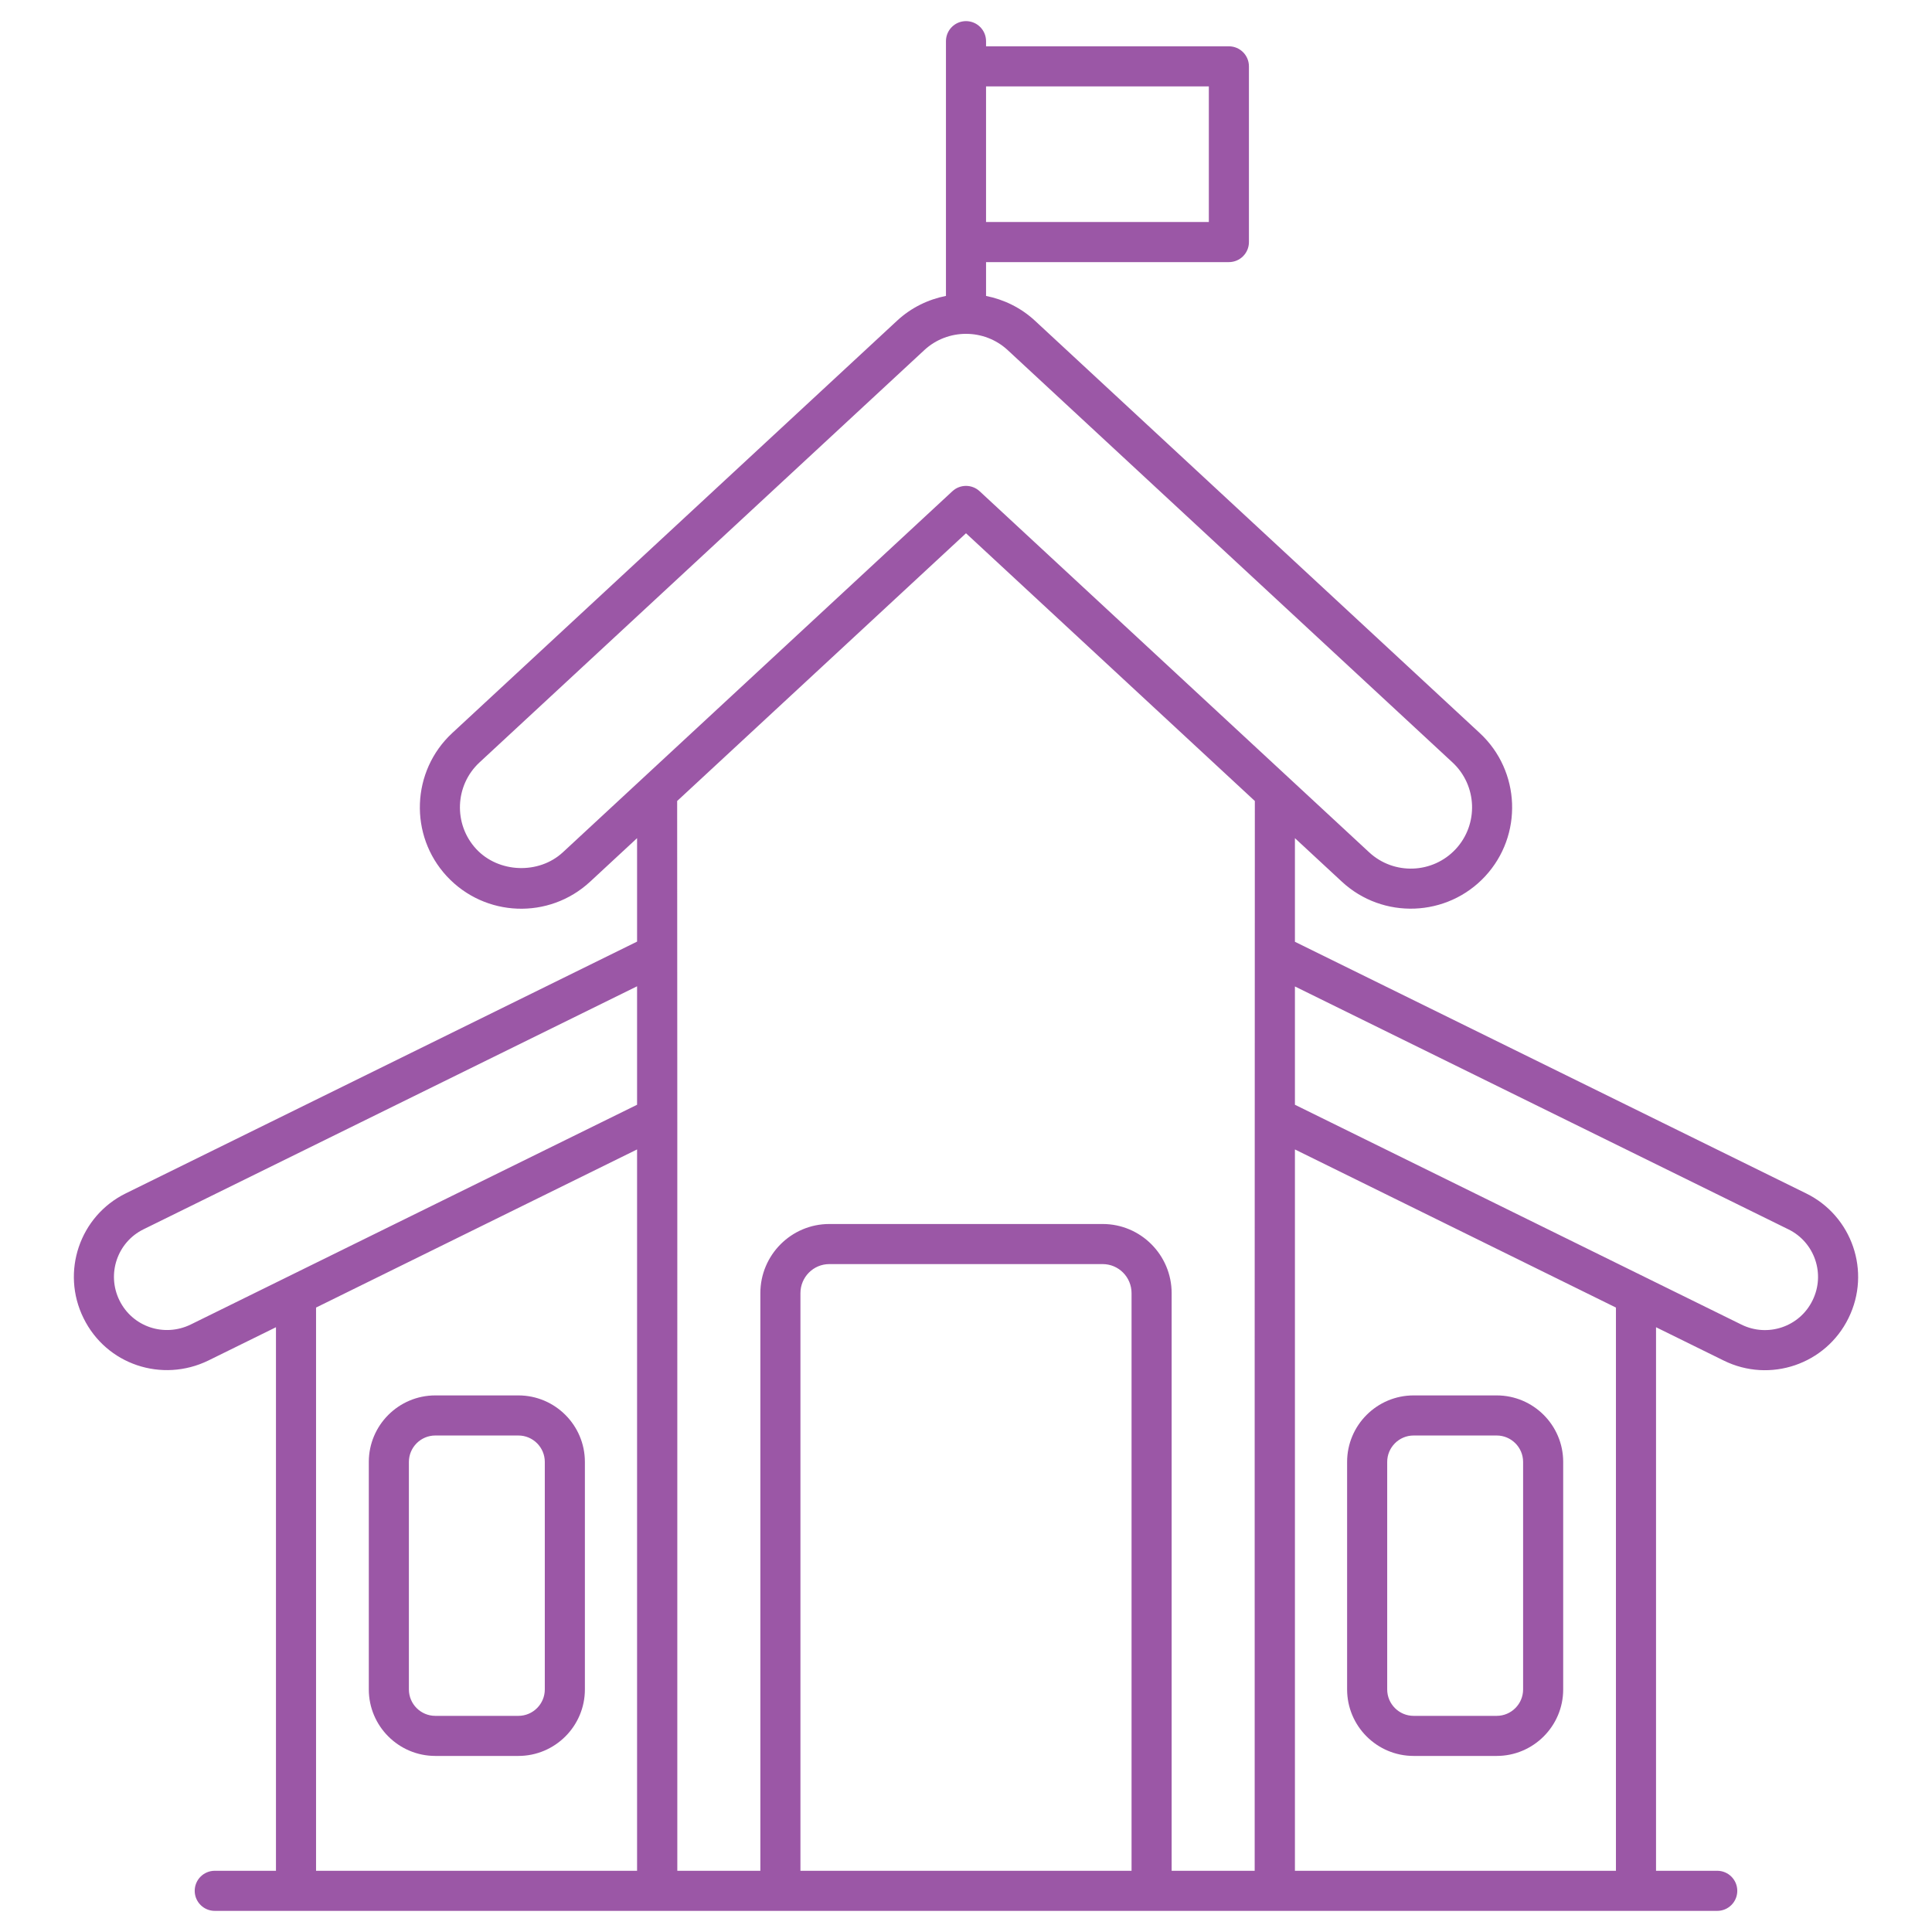 <svg xmlns="http://www.w3.org/2000/svg" height="512" viewBox="0 0 512 512" width="512"><g id="_x31_5_Municipal"><g><path d="m55.186 360.567 17.948-8.838v144.047h-16.221c-2.936 0-5.312 2.378-5.312 5.312 0 2.933 2.376 5.312 5.312 5.312 418.441 0 398.706 0 398.173 0 2.936 0 5.312-2.378 5.312-5.312 0-2.933-2.376-5.312-5.312-5.312h-16.221v-144.047l17.943 8.835c12.245 6.04 27.057 1.014 33.07-11.264 6.061-12.321.921-27.099-11.262-33.051l-135.448-66.668v-27.461l12.45 11.541c10.862 10.061 27.893 9.425 37.966-1.439 10.069-10.868 9.42-27.898-1.442-37.964l-117.877-109.273c-3.734-3.457-8.243-5.621-12.953-6.559v-8.964h64.355c2.936 0 5.312-2.378 5.312-5.312v-46.565c0-2.933-2.376-5.312-5.312-5.312h-64.355v-1.362c0-2.933-2.376-5.312-5.312-5.312s-5.312 2.378-5.312 5.312v67.509c-4.711.937-9.219 3.102-12.948 6.564l-117.888 109.273c-10.862 10.071-11.506 27.104-1.437 37.966 10.093 10.873 27.077 11.528 37.966 1.437l12.45-11.541v27.417l-135.489 66.713c-12.233 6.004-17.246 20.836-11.215 33.054 6.058 12.358 20.806 17.205 33.059 11.264zm244.689 135.209h-87.75v-153.074c0-4.248 3.429-7.703 7.646-7.703h72.457c4.217 0 7.646 3.455 7.646 7.703v153.074zm-216.117-149.259 85.073-41.904v191.163h-85.073zm259.411 149.259v-191.162l85.073 41.904v149.259h-85.073zm130.768-169.99c6.953 3.396 9.859 11.82 6.406 18.828-.005.005-.005.01-.01.016-3.435 7.038-11.926 9.819-18.83 6.404l-118.335-58.262v-31.35zm-153.582-302.889v35.941h-59.043v-35.941zm-171.194 202.972c-6.37 5.908-17.051 5.493-22.954-.869-6.085-6.567-5.696-16.864.866-22.952l117.888-109.274c6.209-5.751 15.901-5.723 22.083.003l117.878 109.272c6.567 6.087 6.956 16.382.871 22.952-6.09 6.567-16.382 6.956-22.954.869-22.726-21.066-69.443-64.371-103.229-95.689-2.033-1.888-5.187-1.888-7.221 0-33.817 31.347-80.463 74.585-103.228 95.688zm106.839-84.549 76.545 70.953c-.081 163.823-.02 126.794-.042 283.503h-22.005v-153.074c0-10.105-8.196-18.327-18.27-18.327h-72.457c-10.074 0-18.27 8.222-18.27 18.327v153.074h-22.005c.019-212.616-.011-221.738-.042-283.503zm-217.974 184.463c.005-.003.005-.003.005-.005l130.8-64.401v31.394l-118.308 58.249c-7.019 3.407-15.416.623-18.867-6.406-3.448-6.999-.555-15.432 6.37-18.831z" fill="#9b57a6"></path><path d="m396.635 369.798h-22.01c-9.721 0-17.627 7.908-17.627 17.629v60.285c0 9.721 7.906 17.629 17.627 17.629h22.01c9.721 0 17.627-7.908 17.627-17.629v-60.285c0-9.721-7.906-17.629-17.627-17.629zm7.003 77.915c0 3.862-3.144 7.006-7.003 7.006h-22.01c-3.859 0-7.003-3.144-7.003-7.006v-60.285c0-3.862 3.144-7.006 7.003-7.006h22.01c3.859 0 7.003 3.144 7.003 7.006z" fill="#9b57a6"></path><path d="m137.375 369.798h-22.01c-9.721 0-17.627 7.908-17.627 17.629v60.285c0 9.721 7.906 17.629 17.627 17.629h22.01c9.721 0 17.627-7.908 17.627-17.629v-60.285c0-9.721-7.906-17.629-17.627-17.629zm7.003 77.915c0 3.862-3.144 7.006-7.003 7.006h-22.01c-3.859 0-7.003-3.144-7.003-7.006v-60.285c0-3.862 3.144-7.006 7.003-7.006h22.01c3.859 0 7.003 3.144 7.003 7.006z" fill="#9b57a6"></path></g></g></svg>